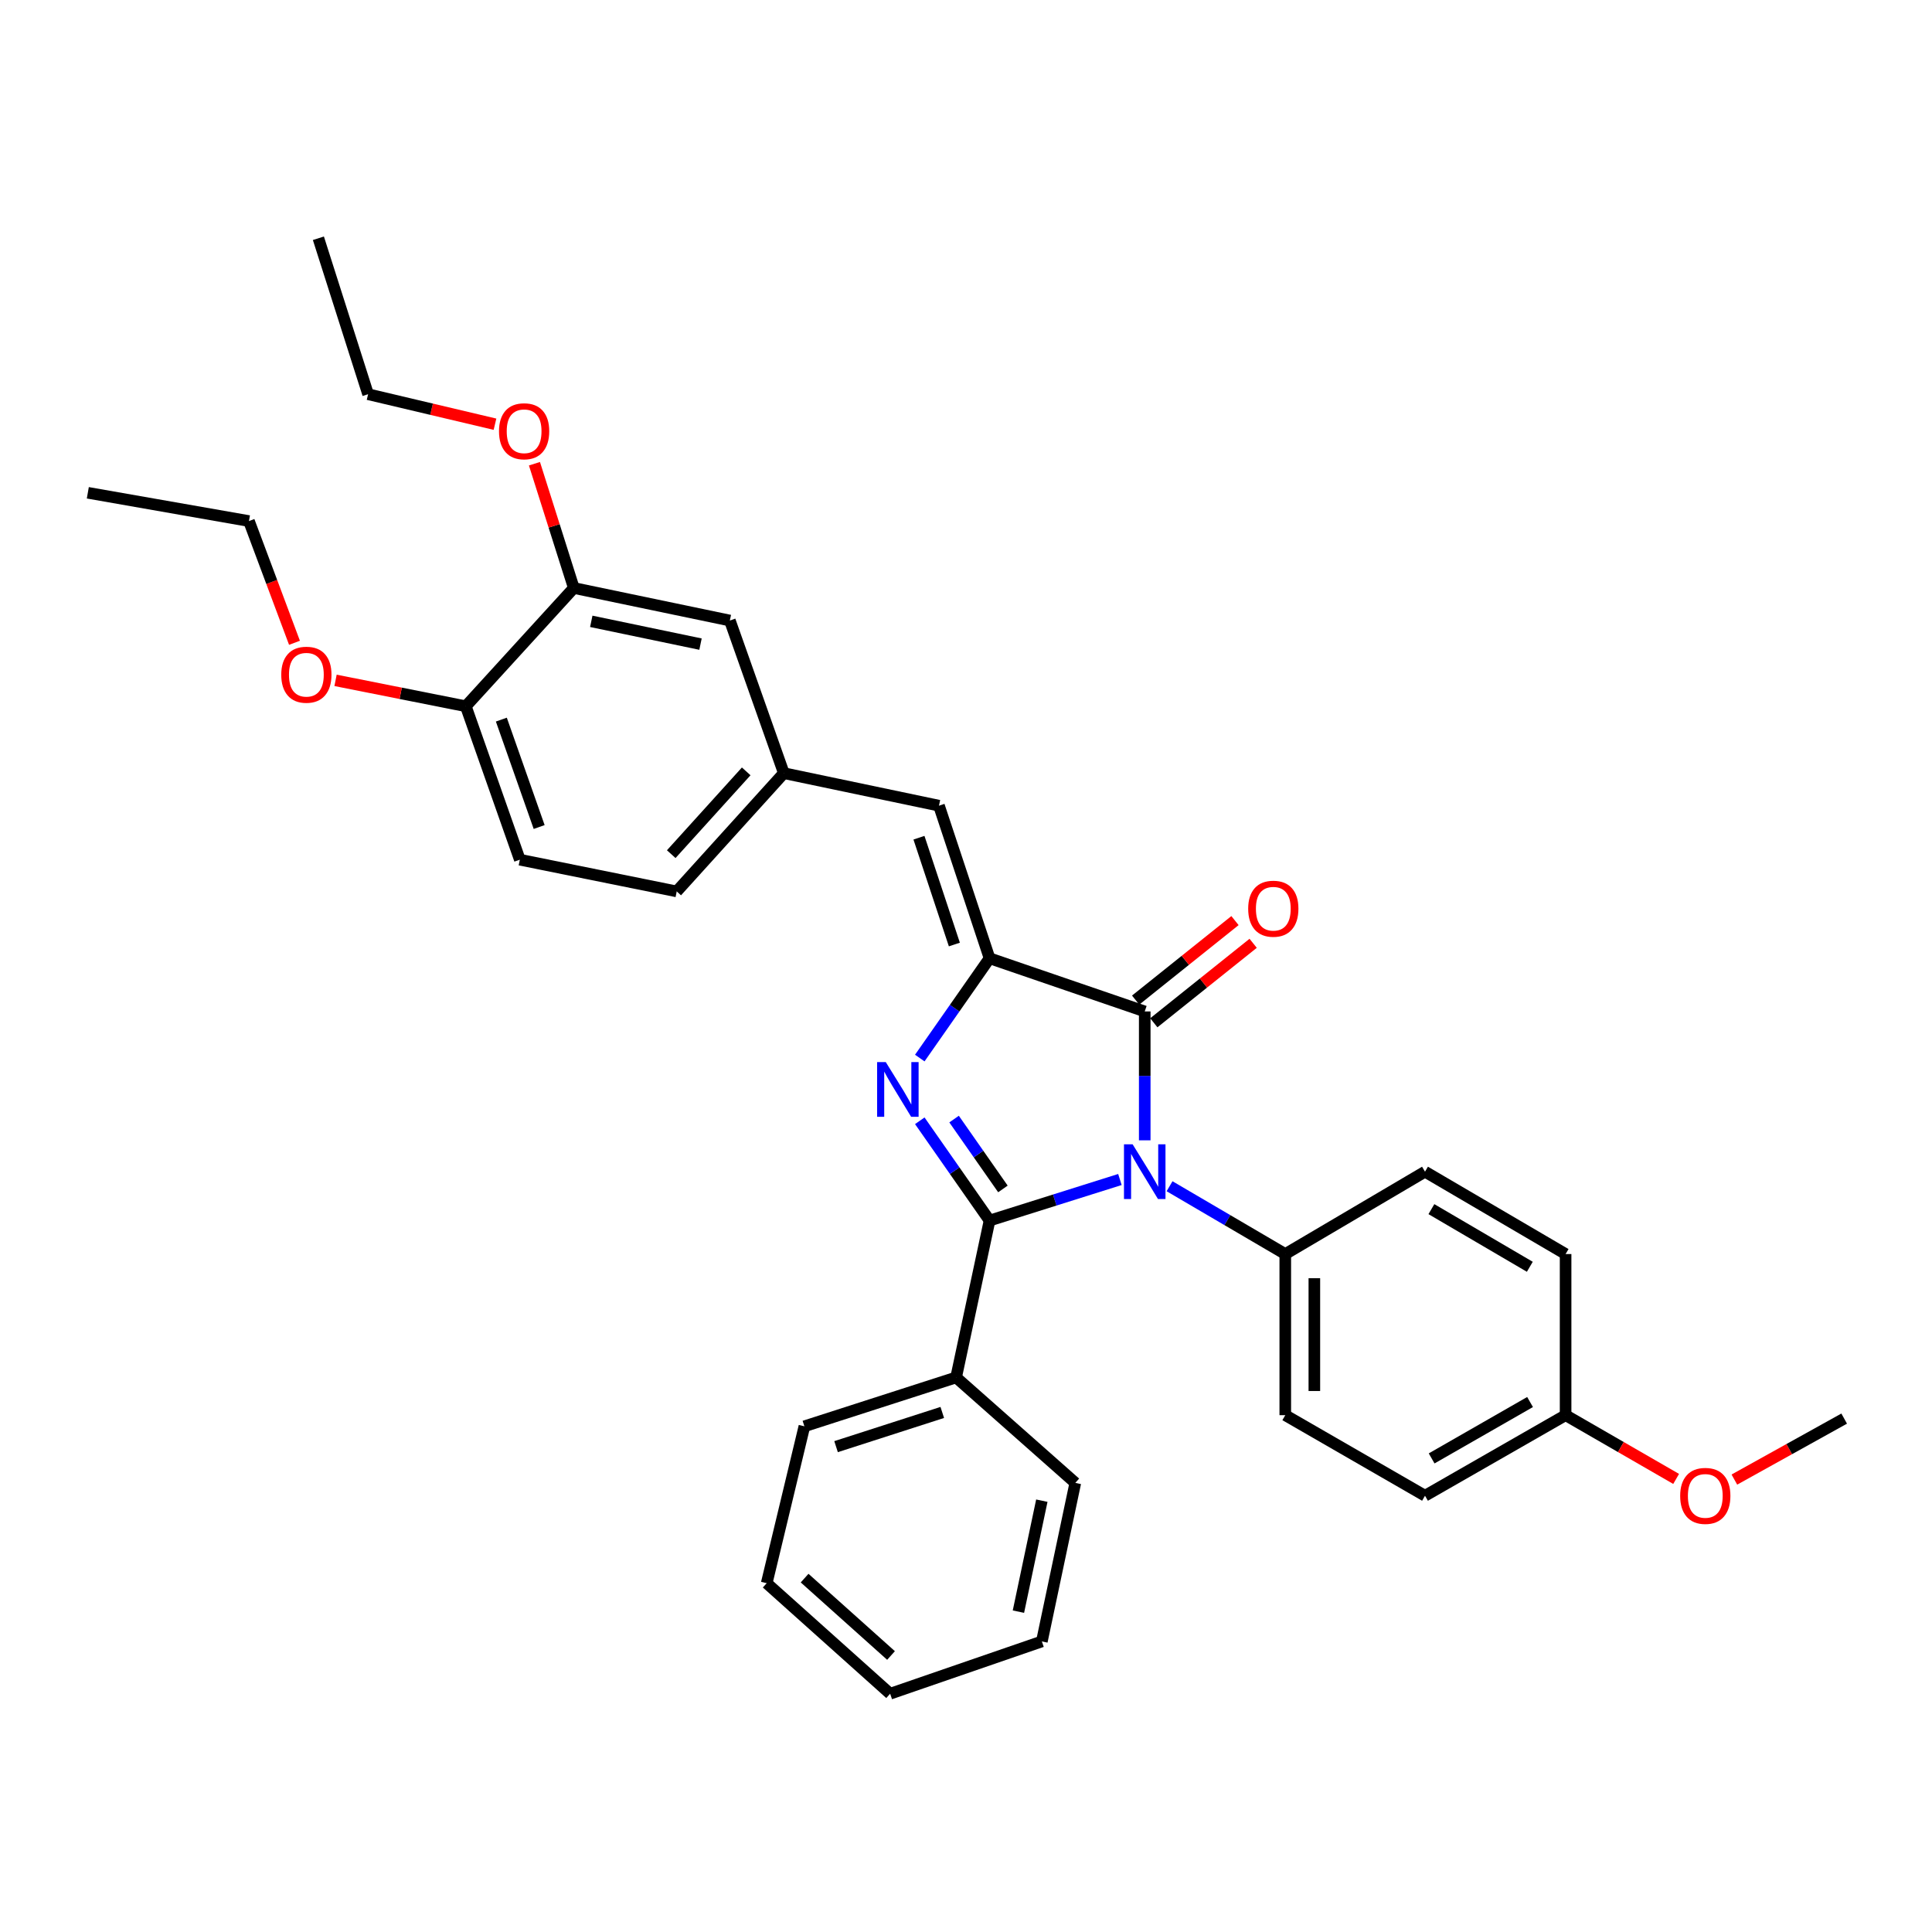 <?xml version='1.0' encoding='iso-8859-1'?>
<svg version='1.1' baseProfile='full'
              xmlns='http://www.w3.org/2000/svg'
                      xmlns:rdkit='http://www.rdkit.org/xml'
                      xmlns:xlink='http://www.w3.org/1999/xlink'
                  xml:space='preserve'
width='1000px' height='1000px' viewBox='0 0 1000 1000'>
<!-- END OF HEADER -->
<rect style='opacity:1.0;fill:#FFFFFF;stroke:none' width='1000' height='1000' x='0' y='0'> </rect>
<path class='bond-0' d='M 579.666,610.511 L 545.928,621.136' style='fill:none;fill-rule:evenodd;stroke:#0000FF;stroke-width:6px;stroke-linecap:butt;stroke-linejoin:miter;stroke-opacity:1' />
<path class='bond-0' d='M 545.928,621.136 L 512.191,631.76' style='fill:none;fill-rule:evenodd;stroke:#000000;stroke-width:6px;stroke-linecap:butt;stroke-linejoin:miter;stroke-opacity:1' />
<path class='bond-3' d='M 592.511,590.233 L 592.511,556.877' style='fill:none;fill-rule:evenodd;stroke:#0000FF;stroke-width:6px;stroke-linecap:butt;stroke-linejoin:miter;stroke-opacity:1' />
<path class='bond-3' d='M 592.511,556.877 L 592.511,523.521' style='fill:none;fill-rule:evenodd;stroke:#000000;stroke-width:6px;stroke-linecap:butt;stroke-linejoin:miter;stroke-opacity:1' />
<path class='bond-5' d='M 605.359,613.995 L 635.307,631.544' style='fill:none;fill-rule:evenodd;stroke:#0000FF;stroke-width:6px;stroke-linecap:butt;stroke-linejoin:miter;stroke-opacity:1' />
<path class='bond-5' d='M 635.307,631.544 L 665.256,649.093' style='fill:none;fill-rule:evenodd;stroke:#000000;stroke-width:6px;stroke-linecap:butt;stroke-linejoin:miter;stroke-opacity:1' />
<path class='bond-1' d='M 512.191,631.76 L 494.135,605.936' style='fill:none;fill-rule:evenodd;stroke:#000000;stroke-width:6px;stroke-linecap:butt;stroke-linejoin:miter;stroke-opacity:1' />
<path class='bond-1' d='M 494.135,605.936 L 476.08,580.112' style='fill:none;fill-rule:evenodd;stroke:#0000FF;stroke-width:6px;stroke-linecap:butt;stroke-linejoin:miter;stroke-opacity:1' />
<path class='bond-1' d='M 519.109,615.388 L 506.47,597.312' style='fill:none;fill-rule:evenodd;stroke:#000000;stroke-width:6px;stroke-linecap:butt;stroke-linejoin:miter;stroke-opacity:1' />
<path class='bond-1' d='M 506.47,597.312 L 493.831,579.235' style='fill:none;fill-rule:evenodd;stroke:#0000FF;stroke-width:6px;stroke-linecap:butt;stroke-linejoin:miter;stroke-opacity:1' />
<path class='bond-6' d='M 512.191,631.76 L 494.883,712.958' style='fill:none;fill-rule:evenodd;stroke:#000000;stroke-width:6px;stroke-linecap:butt;stroke-linejoin:miter;stroke-opacity:1' />
<path class='bond-32' d='M 476.078,547.651 L 494.135,521.823' style='fill:none;fill-rule:evenodd;stroke:#0000FF;stroke-width:6px;stroke-linecap:butt;stroke-linejoin:miter;stroke-opacity:1' />
<path class='bond-32' d='M 494.135,521.823 L 512.191,495.995' style='fill:none;fill-rule:evenodd;stroke:#000000;stroke-width:6px;stroke-linecap:butt;stroke-linejoin:miter;stroke-opacity:1' />
<path class='bond-2' d='M 512.191,495.995 L 592.511,523.521' style='fill:none;fill-rule:evenodd;stroke:#000000;stroke-width:6px;stroke-linecap:butt;stroke-linejoin:miter;stroke-opacity:1' />
<path class='bond-4' d='M 512.191,495.995 L 486.011,417.021' style='fill:none;fill-rule:evenodd;stroke:#000000;stroke-width:6px;stroke-linecap:butt;stroke-linejoin:miter;stroke-opacity:1' />
<path class='bond-4' d='M 493.978,488.885 L 475.652,433.603' style='fill:none;fill-rule:evenodd;stroke:#000000;stroke-width:6px;stroke-linecap:butt;stroke-linejoin:miter;stroke-opacity:1' />
<path class='bond-8' d='M 597.213,529.396 L 622.922,508.823' style='fill:none;fill-rule:evenodd;stroke:#000000;stroke-width:6px;stroke-linecap:butt;stroke-linejoin:miter;stroke-opacity:1' />
<path class='bond-8' d='M 622.922,508.823 L 648.631,488.25' style='fill:none;fill-rule:evenodd;stroke:#FF0000;stroke-width:6px;stroke-linecap:butt;stroke-linejoin:miter;stroke-opacity:1' />
<path class='bond-8' d='M 587.809,517.645 L 613.518,497.072' style='fill:none;fill-rule:evenodd;stroke:#000000;stroke-width:6px;stroke-linecap:butt;stroke-linejoin:miter;stroke-opacity:1' />
<path class='bond-8' d='M 613.518,497.072 L 639.227,476.499' style='fill:none;fill-rule:evenodd;stroke:#FF0000;stroke-width:6px;stroke-linecap:butt;stroke-linejoin:miter;stroke-opacity:1' />
<path class='bond-9' d='M 486.011,417.021 L 405.708,400.181' style='fill:none;fill-rule:evenodd;stroke:#000000;stroke-width:6px;stroke-linecap:butt;stroke-linejoin:miter;stroke-opacity:1' />
<path class='bond-12' d='M 665.256,649.093 L 665.256,732.49' style='fill:none;fill-rule:evenodd;stroke:#000000;stroke-width:6px;stroke-linecap:butt;stroke-linejoin:miter;stroke-opacity:1' />
<path class='bond-12' d='M 680.306,661.603 L 680.306,719.981' style='fill:none;fill-rule:evenodd;stroke:#000000;stroke-width:6px;stroke-linecap:butt;stroke-linejoin:miter;stroke-opacity:1' />
<path class='bond-13' d='M 665.256,649.093 L 737.582,606.466' style='fill:none;fill-rule:evenodd;stroke:#000000;stroke-width:6px;stroke-linecap:butt;stroke-linejoin:miter;stroke-opacity:1' />
<path class='bond-22' d='M 494.883,712.958 L 416.352,738.251' style='fill:none;fill-rule:evenodd;stroke:#000000;stroke-width:6px;stroke-linecap:butt;stroke-linejoin:miter;stroke-opacity:1' />
<path class='bond-22' d='M 487.717,731.078 L 432.746,748.783' style='fill:none;fill-rule:evenodd;stroke:#000000;stroke-width:6px;stroke-linecap:butt;stroke-linejoin:miter;stroke-opacity:1' />
<path class='bond-23' d='M 494.883,712.958 L 556.574,767.541' style='fill:none;fill-rule:evenodd;stroke:#000000;stroke-width:6px;stroke-linecap:butt;stroke-linejoin:miter;stroke-opacity:1' />
<path class='bond-7' d='M 297.001,304.342 L 377.772,321.19' style='fill:none;fill-rule:evenodd;stroke:#000000;stroke-width:6px;stroke-linecap:butt;stroke-linejoin:miter;stroke-opacity:1' />
<path class='bond-7' d='M 306.043,321.603 L 362.583,333.397' style='fill:none;fill-rule:evenodd;stroke:#000000;stroke-width:6px;stroke-linecap:butt;stroke-linejoin:miter;stroke-opacity:1' />
<path class='bond-19' d='M 297.001,304.342 L 286.815,272.183' style='fill:none;fill-rule:evenodd;stroke:#000000;stroke-width:6px;stroke-linecap:butt;stroke-linejoin:miter;stroke-opacity:1' />
<path class='bond-19' d='M 286.815,272.183 L 276.63,240.025' style='fill:none;fill-rule:evenodd;stroke:#FF0000;stroke-width:6px;stroke-linecap:butt;stroke-linejoin:miter;stroke-opacity:1' />
<path class='bond-35' d='M 297.001,304.342 L 241.104,365.556' style='fill:none;fill-rule:evenodd;stroke:#000000;stroke-width:6px;stroke-linecap:butt;stroke-linejoin:miter;stroke-opacity:1' />
<path class='bond-10' d='M 405.708,400.181 L 377.772,321.19' style='fill:none;fill-rule:evenodd;stroke:#000000;stroke-width:6px;stroke-linecap:butt;stroke-linejoin:miter;stroke-opacity:1' />
<path class='bond-15' d='M 405.708,400.181 L 350.271,461.395' style='fill:none;fill-rule:evenodd;stroke:#000000;stroke-width:6px;stroke-linecap:butt;stroke-linejoin:miter;stroke-opacity:1' />
<path class='bond-15' d='M 386.237,399.26 L 347.431,442.11' style='fill:none;fill-rule:evenodd;stroke:#000000;stroke-width:6px;stroke-linecap:butt;stroke-linejoin:miter;stroke-opacity:1' />
<path class='bond-11' d='M 241.104,365.556 L 269.065,444.973' style='fill:none;fill-rule:evenodd;stroke:#000000;stroke-width:6px;stroke-linecap:butt;stroke-linejoin:miter;stroke-opacity:1' />
<path class='bond-11' d='M 259.495,372.471 L 279.067,428.062' style='fill:none;fill-rule:evenodd;stroke:#000000;stroke-width:6px;stroke-linecap:butt;stroke-linejoin:miter;stroke-opacity:1' />
<path class='bond-20' d='M 241.104,365.556 L 207.392,358.855' style='fill:none;fill-rule:evenodd;stroke:#000000;stroke-width:6px;stroke-linecap:butt;stroke-linejoin:miter;stroke-opacity:1' />
<path class='bond-20' d='M 207.392,358.855 L 173.68,352.153' style='fill:none;fill-rule:evenodd;stroke:#FF0000;stroke-width:6px;stroke-linecap:butt;stroke-linejoin:miter;stroke-opacity:1' />
<path class='bond-18' d='M 665.256,732.49 L 737.582,774.189' style='fill:none;fill-rule:evenodd;stroke:#000000;stroke-width:6px;stroke-linecap:butt;stroke-linejoin:miter;stroke-opacity:1' />
<path class='bond-17' d='M 737.582,606.466 L 810.352,649.093' style='fill:none;fill-rule:evenodd;stroke:#000000;stroke-width:6px;stroke-linecap:butt;stroke-linejoin:miter;stroke-opacity:1' />
<path class='bond-17' d='M 740.891,625.847 L 791.829,655.686' style='fill:none;fill-rule:evenodd;stroke:#000000;stroke-width:6px;stroke-linecap:butt;stroke-linejoin:miter;stroke-opacity:1' />
<path class='bond-14' d='M 269.065,444.973 L 350.271,461.395' style='fill:none;fill-rule:evenodd;stroke:#000000;stroke-width:6px;stroke-linecap:butt;stroke-linejoin:miter;stroke-opacity:1' />
<path class='bond-16' d='M 810.352,732.49 L 810.352,649.093' style='fill:none;fill-rule:evenodd;stroke:#000000;stroke-width:6px;stroke-linecap:butt;stroke-linejoin:miter;stroke-opacity:1' />
<path class='bond-21' d='M 810.352,732.49 L 838.96,748.989' style='fill:none;fill-rule:evenodd;stroke:#000000;stroke-width:6px;stroke-linecap:butt;stroke-linejoin:miter;stroke-opacity:1' />
<path class='bond-21' d='M 838.96,748.989 L 867.567,765.488' style='fill:none;fill-rule:evenodd;stroke:#FF0000;stroke-width:6px;stroke-linecap:butt;stroke-linejoin:miter;stroke-opacity:1' />
<path class='bond-33' d='M 810.352,732.49 L 737.582,774.189' style='fill:none;fill-rule:evenodd;stroke:#000000;stroke-width:6px;stroke-linecap:butt;stroke-linejoin:miter;stroke-opacity:1' />
<path class='bond-33' d='M 791.954,725.686 L 741.015,754.875' style='fill:none;fill-rule:evenodd;stroke:#000000;stroke-width:6px;stroke-linecap:butt;stroke-linejoin:miter;stroke-opacity:1' />
<path class='bond-24' d='M 256.206,219.572 L 223.366,211.809' style='fill:none;fill-rule:evenodd;stroke:#FF0000;stroke-width:6px;stroke-linecap:butt;stroke-linejoin:miter;stroke-opacity:1' />
<path class='bond-24' d='M 223.366,211.809 L 190.526,204.046' style='fill:none;fill-rule:evenodd;stroke:#000000;stroke-width:6px;stroke-linecap:butt;stroke-linejoin:miter;stroke-opacity:1' />
<path class='bond-25' d='M 152.427,332.71 L 140.644,301.205' style='fill:none;fill-rule:evenodd;stroke:#FF0000;stroke-width:6px;stroke-linecap:butt;stroke-linejoin:miter;stroke-opacity:1' />
<path class='bond-25' d='M 140.644,301.205 L 128.86,269.7' style='fill:none;fill-rule:evenodd;stroke:#000000;stroke-width:6px;stroke-linecap:butt;stroke-linejoin:miter;stroke-opacity:1' />
<path class='bond-26' d='M 897.71,765.827 L 926.127,750.045' style='fill:none;fill-rule:evenodd;stroke:#FF0000;stroke-width:6px;stroke-linecap:butt;stroke-linejoin:miter;stroke-opacity:1' />
<path class='bond-26' d='M 926.127,750.045 L 954.545,734.263' style='fill:none;fill-rule:evenodd;stroke:#000000;stroke-width:6px;stroke-linecap:butt;stroke-linejoin:miter;stroke-opacity:1' />
<path class='bond-29' d='M 416.352,738.251 L 396.845,819.458' style='fill:none;fill-rule:evenodd;stroke:#000000;stroke-width:6px;stroke-linecap:butt;stroke-linejoin:miter;stroke-opacity:1' />
<path class='bond-30' d='M 556.574,767.541 L 539.265,849.601' style='fill:none;fill-rule:evenodd;stroke:#000000;stroke-width:6px;stroke-linecap:butt;stroke-linejoin:miter;stroke-opacity:1' />
<path class='bond-30' d='M 539.251,776.744 L 527.135,834.186' style='fill:none;fill-rule:evenodd;stroke:#000000;stroke-width:6px;stroke-linecap:butt;stroke-linejoin:miter;stroke-opacity:1' />
<path class='bond-27' d='M 190.526,204.046 L 164.798,123.325' style='fill:none;fill-rule:evenodd;stroke:#000000;stroke-width:6px;stroke-linecap:butt;stroke-linejoin:miter;stroke-opacity:1' />
<path class='bond-28' d='M 128.86,269.7 L 45.455,255.068' style='fill:none;fill-rule:evenodd;stroke:#000000;stroke-width:6px;stroke-linecap:butt;stroke-linejoin:miter;stroke-opacity:1' />
<path class='bond-34' d='M 396.845,819.458 L 460.735,876.675' style='fill:none;fill-rule:evenodd;stroke:#000000;stroke-width:6px;stroke-linecap:butt;stroke-linejoin:miter;stroke-opacity:1' />
<path class='bond-34' d='M 416.469,816.829 L 461.192,856.881' style='fill:none;fill-rule:evenodd;stroke:#000000;stroke-width:6px;stroke-linecap:butt;stroke-linejoin:miter;stroke-opacity:1' />
<path class='bond-31' d='M 539.265,849.601 L 460.735,876.675' style='fill:none;fill-rule:evenodd;stroke:#000000;stroke-width:6px;stroke-linecap:butt;stroke-linejoin:miter;stroke-opacity:1' />
<path  class='atom-0' d='M 586.251 592.306
L 595.531 607.306
Q 596.451 608.786, 597.931 611.466
Q 599.411 614.146, 599.491 614.306
L 599.491 592.306
L 603.251 592.306
L 603.251 620.626
L 599.371 620.626
L 589.411 604.226
Q 588.251 602.306, 587.011 600.106
Q 585.811 597.906, 585.451 597.226
L 585.451 620.626
L 581.771 620.626
L 581.771 592.306
L 586.251 592.306
' fill='#0000FF'/>
<path  class='atom-2' d='M 458.471 549.722
L 467.751 564.722
Q 468.671 566.202, 470.151 568.882
Q 471.631 571.562, 471.711 571.722
L 471.711 549.722
L 475.471 549.722
L 475.471 578.042
L 471.591 578.042
L 461.631 561.642
Q 460.471 559.722, 459.231 557.522
Q 458.031 555.322, 457.671 554.642
L 457.671 578.042
L 453.991 578.042
L 453.991 549.722
L 458.471 549.722
' fill='#0000FF'/>
<path  class='atom-9' d='M 646.06 470.347
Q 646.06 463.547, 649.42 459.747
Q 652.78 455.947, 659.06 455.947
Q 665.34 455.947, 668.7 459.747
Q 672.06 463.547, 672.06 470.347
Q 672.06 477.227, 668.66 481.147
Q 665.26 485.027, 659.06 485.027
Q 652.82 485.027, 649.42 481.147
Q 646.06 477.267, 646.06 470.347
M 659.06 481.827
Q 663.38 481.827, 665.7 478.947
Q 668.06 476.027, 668.06 470.347
Q 668.06 464.787, 665.7 461.987
Q 663.38 459.147, 659.06 459.147
Q 654.74 459.147, 652.38 461.947
Q 650.06 464.747, 650.06 470.347
Q 650.06 476.067, 652.38 478.947
Q 654.74 481.827, 659.06 481.827
' fill='#FF0000'/>
<path  class='atom-20' d='M 258.281 223.215
Q 258.281 216.415, 261.641 212.615
Q 265.001 208.815, 271.281 208.815
Q 277.561 208.815, 280.921 212.615
Q 284.281 216.415, 284.281 223.215
Q 284.281 230.095, 280.881 234.015
Q 277.481 237.895, 271.281 237.895
Q 265.041 237.895, 261.641 234.015
Q 258.281 230.135, 258.281 223.215
M 271.281 234.695
Q 275.601 234.695, 277.921 231.815
Q 280.281 228.895, 280.281 223.215
Q 280.281 217.655, 277.921 214.855
Q 275.601 212.015, 271.281 212.015
Q 266.961 212.015, 264.601 214.815
Q 262.281 217.615, 262.281 223.215
Q 262.281 228.935, 264.601 231.815
Q 266.961 234.695, 271.281 234.695
' fill='#FF0000'/>
<path  class='atom-21' d='M 145.577 349.231
Q 145.577 342.431, 148.937 338.631
Q 152.297 334.831, 158.577 334.831
Q 164.857 334.831, 168.217 338.631
Q 171.577 342.431, 171.577 349.231
Q 171.577 356.111, 168.177 360.031
Q 164.777 363.911, 158.577 363.911
Q 152.337 363.911, 148.937 360.031
Q 145.577 356.151, 145.577 349.231
M 158.577 360.711
Q 162.897 360.711, 165.217 357.831
Q 167.577 354.911, 167.577 349.231
Q 167.577 343.671, 165.217 340.871
Q 162.897 338.031, 158.577 338.031
Q 154.257 338.031, 151.897 340.831
Q 149.577 343.631, 149.577 349.231
Q 149.577 354.951, 151.897 357.831
Q 154.257 360.711, 158.577 360.711
' fill='#FF0000'/>
<path  class='atom-22' d='M 869.654 774.269
Q 869.654 767.469, 873.014 763.669
Q 876.374 759.869, 882.654 759.869
Q 888.934 759.869, 892.294 763.669
Q 895.654 767.469, 895.654 774.269
Q 895.654 781.149, 892.254 785.069
Q 888.854 788.949, 882.654 788.949
Q 876.414 788.949, 873.014 785.069
Q 869.654 781.189, 869.654 774.269
M 882.654 785.749
Q 886.974 785.749, 889.294 782.869
Q 891.654 779.949, 891.654 774.269
Q 891.654 768.709, 889.294 765.909
Q 886.974 763.069, 882.654 763.069
Q 878.334 763.069, 875.974 765.869
Q 873.654 768.669, 873.654 774.269
Q 873.654 779.989, 875.974 782.869
Q 878.334 785.749, 882.654 785.749
' fill='#FF0000'/>
</svg>
